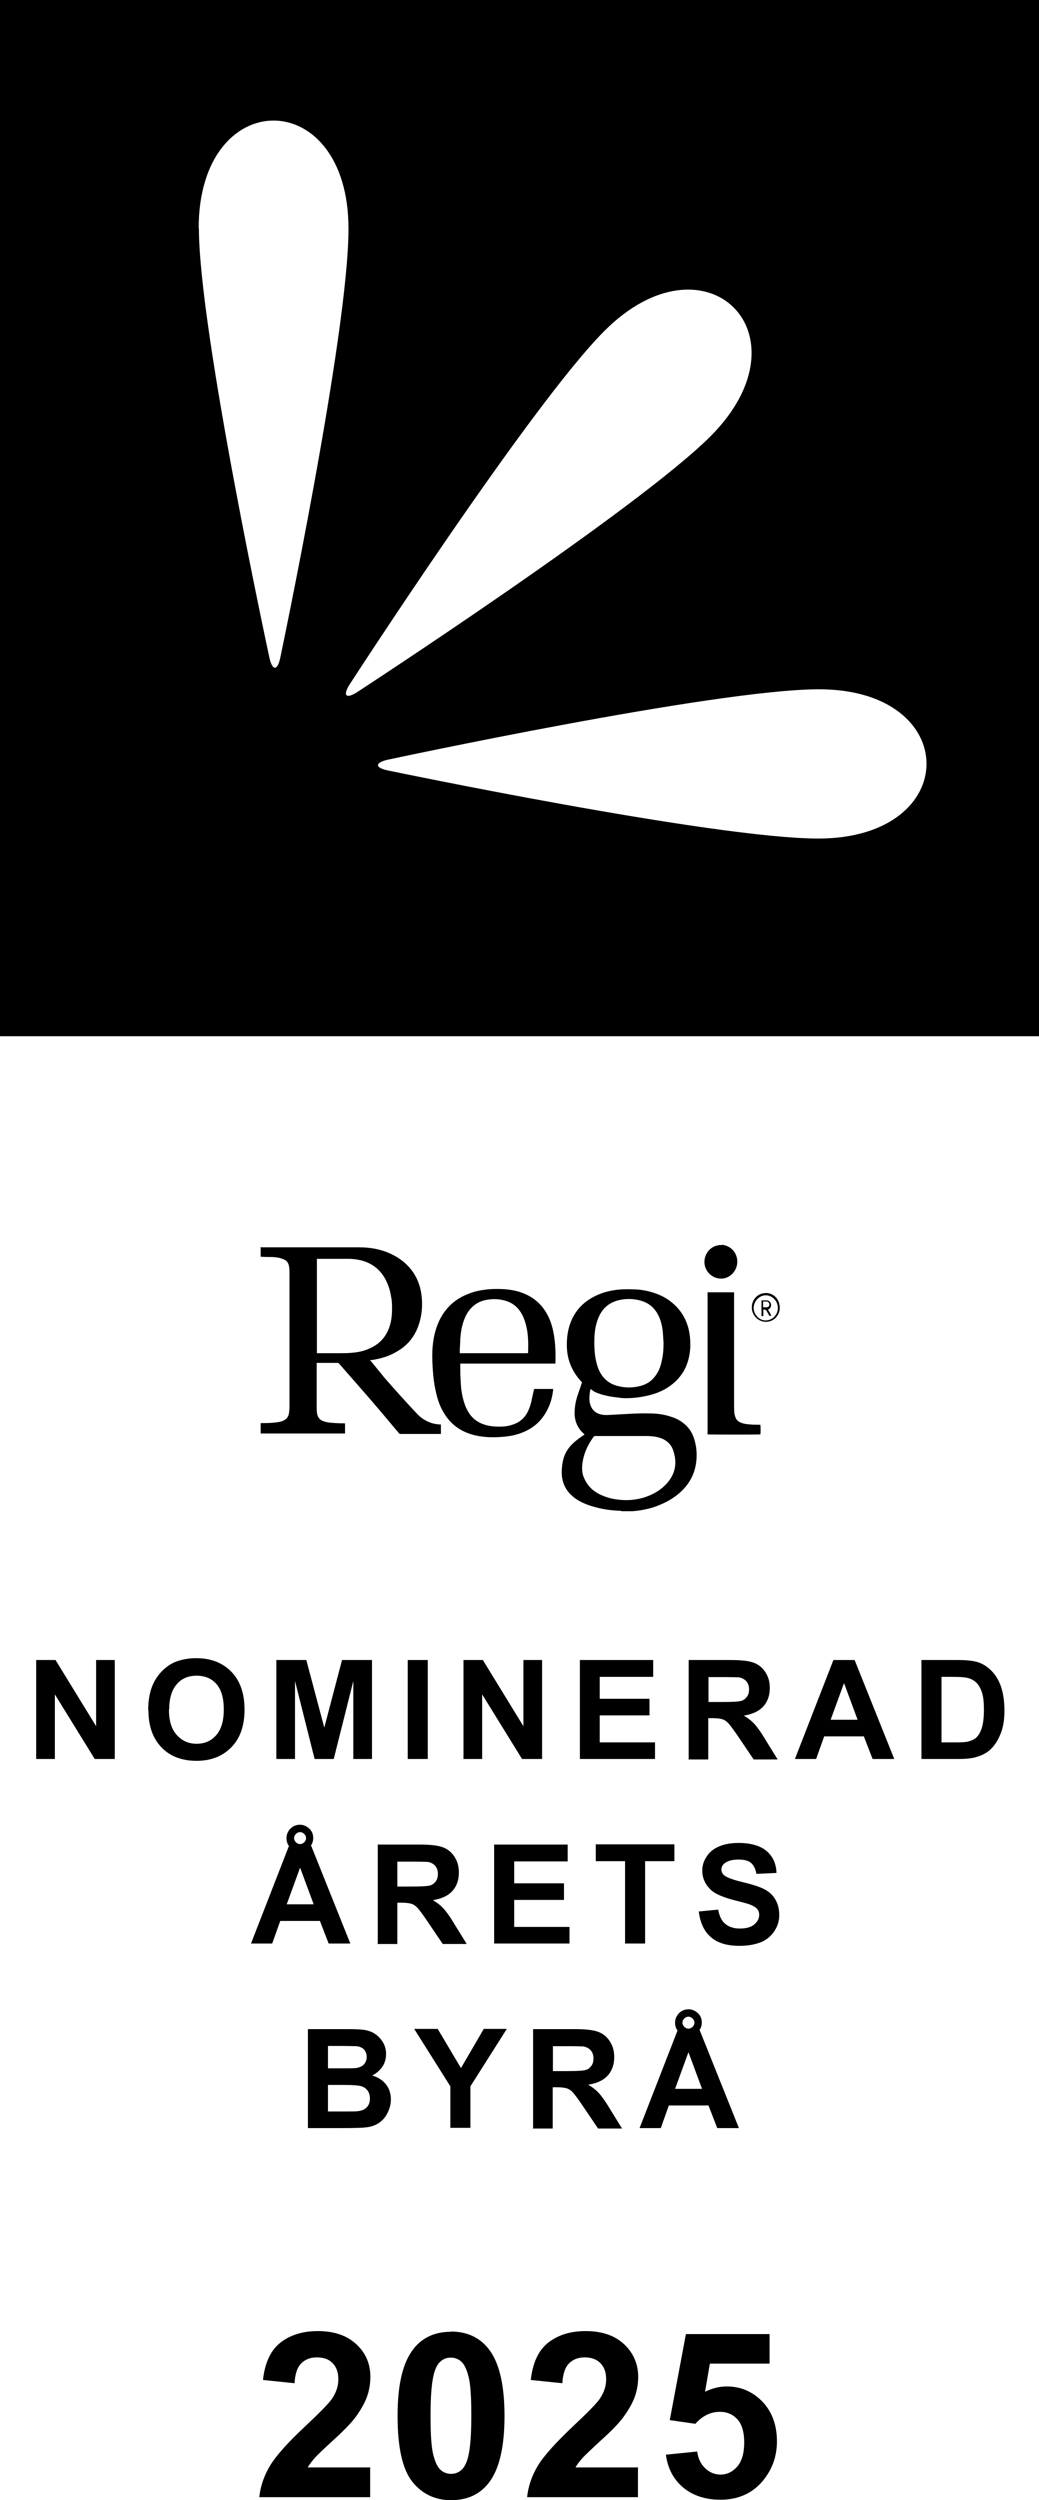 <?xml version="1.0" encoding="UTF-8"?><svg id="Lager_1" xmlns="http://www.w3.org/2000/svg" viewBox="0 0 45.08 108.38"><defs><style>.cls-1{isolation:isolate;}</style></defs><g id="TEXT_REGI_Markera_grupp_välj_svart_vitt_"><g id="REGI"><path d="M13.75,58.66h.06c.3,0,.61,0,.91,0,.19,0,.37,0,.56-.02.25-.02.49-.07.72-.17.43-.18.73-.48.89-.93.09-.26.12-.52.12-.79,0-.18,0-.36-.04-.53-.04-.26-.11-.5-.23-.73-.19-.37-.47-.63-.84-.78-.23-.09-.47-.13-.71-.14-.47,0-.93,0-1.4,0-.01,0-.03,0-.04,0v4.09h0ZM11.33,54.07s.04,0,.07,0c1.4,0,2.79,0,4.19,0,.47,0,.93.08,1.36.28.39.18.71.43.96.78.2.29.32.61.37.95.07.48.03.95-.13,1.4-.18.5-.5.87-.95,1.12-.27.16-.56.26-.87.32-.08.02-.16.03-.24.04,0,0-.01,0-.03,0,.01.02.02.04.04.05.19.23.38.47.57.7.46.53.93,1.05,1.41,1.56.19.21.42.35.69.43.1.03.21.04.31.05.02,0,.03,0,.05,0v.41s-.04,0-.06,0c-.5,0-1.01,0-1.51,0-.06,0-.12,0-.18,0-.03,0-.05,0-.07-.03-.38-.45-.76-.91-1.15-1.36-.48-.56-.97-1.11-1.45-1.66-.02-.02-.03-.03-.06-.03-.29,0-.58,0-.87,0-.01,0-.02,0-.04,0,0,.02,0,.04,0,.05,0,.62,0,1.23,0,1.85,0,.1,0,.21.02.31.03.15.11.25.25.31.1.04.21.06.31.07.2.02.4.03.6.03.02,0,.03,0,.05,0v.44s-.02,0-.03,0c-.02,0-.03,0-.05,0-1.17,0-2.33,0-3.5,0-.03,0-.05,0-.08,0v-.45c.22,0,.44,0,.66-.03.11-.01.23-.03.33-.08.12-.05.2-.15.23-.28.02-.1.03-.21.03-.32,0-1.93,0-3.87,0-5.8,0-.09,0-.19-.02-.28-.02-.16-.11-.27-.26-.32-.03-.01-.05-.02-.08-.03-.12-.04-.25-.05-.38-.06-.15,0-.31,0-.46-.01-.02,0-.04,0-.05,0v-.45h0ZM27.04,62.25h0s-.07,0-.11,0c-.37,0-.73,0-1.1,0-.04,0-.06.01-.08.04-.27.37-.45.78-.49,1.24-.01.13,0,.27.03.4.06.19.16.37.29.52.17.19.39.32.63.41.3.12.62.16.94.17.28,0,.55-.04.81-.12.33-.11.64-.27.89-.52.39-.38.54-.84.4-1.38-.03-.11-.06-.21-.12-.31-.13-.2-.31-.32-.53-.38-.19-.06-.39-.07-.59-.07-.33,0-.65,0-.98,0h0ZM28.79,58.21c-.01-.15-.02-.31-.03-.46-.02-.2-.06-.4-.13-.58-.16-.42-.44-.69-.87-.8-.28-.07-.57-.08-.86-.02-.19.04-.37.11-.53.23-.2.15-.33.35-.42.58-.11.27-.15.56-.16.85-.01.25,0,.51.03.76.03.19.07.38.14.56.15.37.41.63.8.74.35.1.7.1,1.06,0,.28-.08.5-.24.66-.49.11-.16.18-.35.22-.54.07-.27.09-.54.09-.82h0ZM26.95,65.49s-.04,0-.05,0c-.33-.01-.65-.05-.97-.13-.25-.06-.5-.14-.73-.26-.2-.1-.37-.23-.52-.4-.17-.2-.27-.44-.3-.71-.02-.23,0-.46.05-.69.07-.3.23-.55.45-.75.13-.12.28-.23.43-.33.02-.01.03-.02.05-.04-.01-.01-.02-.02-.03-.03-.26-.23-.39-.52-.4-.87,0-.26.04-.51.12-.76.06-.18.12-.35.18-.53,0-.02.02-.04.02-.07-.02-.02-.03-.03-.05-.05-.24-.27-.42-.57-.52-.92-.08-.28-.1-.57-.08-.87.02-.32.09-.63.23-.92.2-.42.52-.73.92-.94.26-.14.54-.23.83-.28.27-.05.55-.06.83-.05.33,0,.66.05.98.16.31.1.6.26.84.48.34.3.56.69.66,1.14.05.24.07.49.06.74-.02.35-.1.69-.27,1-.2.35-.48.61-.83.81-.27.15-.55.24-.85.3-.28.06-.56.09-.84.09-.12,0-.24-.01-.36-.03-.19-.02-.39-.05-.58-.1-.09-.02-.18-.05-.26-.08-.1-.03-.19-.08-.27-.14-.02-.02-.04-.03-.07-.05-.01.06-.02.11-.03.16-.02.16-.03.32.01.48.07.26.24.42.5.47.09.02.18.02.26.02.25-.01.49-.03.74-.04.35-.02.71-.04,1.06-.03.33,0,.66.04.97.15.17.05.33.13.48.24.25.18.42.42.51.72.09.28.12.57.1.86-.04.64-.33,1.15-.81,1.54-.32.26-.68.43-1.06.56-.3.09-.61.15-.92.17-.01,0-.03,0-.04,0h-.44ZM31.35,53.96s.06.01.08.02c.33.07.56.37.56.71,0,.34-.23.64-.55.72-.41.09-.81-.19-.87-.61-.05-.39.21-.76.6-.82.01,0,.03,0,.04-.01,0,0,.13,0,.13,0ZM32.7,56.69c0,.3.24.55.52.55.29,0,.53-.25.53-.54,0-.3-.24-.55-.52-.55-.29,0-.52.25-.53.54h0ZM33.83,56.75s0,.02,0,.02c-.05.31-.29.53-.6.53-.31,0-.59-.25-.61-.59-.02-.31.19-.6.51-.65.37-.06.62.2.68.45,0,.03.01.06.02.1v.13h0ZM22.91,58.66s0-.01,0-.02c.02-.33.01-.66-.04-.98-.04-.22-.1-.44-.2-.64-.17-.34-.43-.56-.8-.65-.23-.06-.47-.07-.71-.03-.21.03-.4.1-.57.23-.19.15-.33.34-.42.56-.13.3-.18.62-.2.94,0,.13-.01.27-.02.4,0,.06,0,.13,0,.19h2.95ZM23.16,60.21h.84s0,.08-.01.12c-.04.27-.11.53-.24.78-.23.46-.58.78-1.04.97-.24.1-.48.16-.74.19-.26.03-.51.04-.77.03-.35-.02-.69-.08-1.01-.22-.46-.2-.79-.54-1.02-.99-.14-.27-.22-.56-.28-.86-.06-.27-.09-.55-.11-.83-.02-.28-.03-.56-.02-.85.02-.44.1-.87.29-1.28.26-.56.68-.95,1.24-1.17.24-.1.48-.16.74-.19.26-.04.52-.04.78-.03.35.02.69.08,1.01.23.48.22.81.58,1.02,1.07.1.23.16.48.2.73.06.37.07.74.06,1.12,0,.02,0,.05,0,.08h-4.13s0,.03,0,.04c0,.25,0,.49.02.74.01.3.05.59.14.88.05.17.12.33.21.47.19.3.47.47.8.55.22.05.44.06.67.05.14-.01.28-.03.42-.08.33-.1.56-.31.7-.63.07-.16.12-.33.15-.5.03-.14.06-.29.1-.43h0ZM30.71,56.02h1.14v2.03c0,.94,0,1.87,0,2.81,0,.12,0,.23.01.35,0,.07.02.14.04.2.03.12.11.2.22.25.11.05.22.07.34.08.16.02.33.02.49.02.02,0,.03,0,.04,0,.01.04.02.32,0,.42-.03.01-2.22.01-2.29,0v-6.18h0ZM33.12,56.67c.05,0,.1,0,.15,0,.07,0,.11-.06.11-.12,0-.06-.04-.12-.11-.13-.05,0-.1,0-.16,0v.25h0ZM33.31,56.75c.06.1.11.19.16.29h-.09c-.03-.05-.06-.11-.09-.16-.01-.02-.02-.04-.03-.05-.03-.05-.08-.07-.14-.06v.28h-.08v-.68s.01,0,.02,0c.07,0,.14,0,.2,0,.13,0,.22.12.19.25-.01.06-.04.1-.09.13-.01,0-.03.02-.05.03h0Z"/></g><g id="TEXT"><g class="cls-1"><g class="cls-1"><path d="M1.57,76.25v-4.29h.84l1.76,2.87v-2.87h.81v4.29h-.87l-1.73-2.8v2.8h-.81Z"/><path d="M6.43,74.13c0-.44.07-.8.2-1.1.1-.22.23-.42.4-.59s.35-.3.56-.39c.27-.11.58-.17.93-.17.63,0,1.14.2,1.52.59s.57.94.57,1.64-.19,1.24-.57,1.63-.88.59-1.51.59-1.15-.19-1.52-.58c-.38-.39-.57-.93-.57-1.61ZM7.33,74.1c0,.49.11.86.34,1.11.22.25.51.38.86.38s.63-.12.85-.37c.22-.25.33-.62.33-1.12s-.11-.86-.32-1.1-.5-.36-.86-.36-.65.12-.86.37c-.22.25-.33.62-.33,1.11Z"/><path d="M11.99,76.25v-4.29h1.3l.78,2.93.77-2.93h1.3v4.29h-.81v-3.38l-.85,3.38h-.83l-.85-3.38v3.38h-.81Z"/><path d="M17.69,76.25v-4.29h.87v4.29h-.87Z"/><path d="M20.11,76.25v-4.29h.84l1.76,2.87v-2.87h.81v4.29h-.87l-1.73-2.8v2.8h-.81Z"/><path d="M25.16,76.25v-4.29h3.18v.73h-2.32v.95h2.16v.72h-2.16v1.17h2.4v.72h-3.27Z"/><path d="M29.88,76.25v-4.29h1.83c.46,0,.79.04,1,.12.21.08.37.21.5.41s.19.42.19.68c0,.32-.09.59-.28.8-.19.21-.47.34-.85.4.19.11.34.23.46.36s.29.36.49.7l.52.84h-1.04l-.63-.93c-.22-.33-.38-.54-.46-.63-.08-.09-.17-.15-.26-.18-.09-.03-.24-.05-.44-.05h-.18v1.79h-.87ZM30.75,73.78h.64c.42,0,.68-.02.78-.05s.18-.1.24-.18.09-.19.09-.32c0-.14-.04-.26-.12-.35s-.19-.15-.33-.17c-.07,0-.28-.01-.63-.01h-.68v1.09Z"/><path d="M38.8,76.25h-.94l-.38-.98h-1.72l-.35.98h-.92l1.67-4.29h.92l1.72,4.29ZM37.21,74.55l-.59-1.59-.58,1.59h1.17Z"/><path d="M39.98,71.96h1.58c.36,0,.63.03.82.08.25.07.47.21.65.4s.32.42.41.7.14.61.14,1.01c0,.35-.04.66-.13.91-.11.31-.26.57-.46.76-.15.15-.35.26-.61.34-.19.06-.45.09-.77.09h-1.63v-4.29ZM40.85,72.69v2.84h.65c.24,0,.42-.01.52-.04.14-.04.26-.09.35-.18s.17-.22.23-.41.09-.46.09-.79-.03-.59-.09-.76-.14-.32-.25-.42-.24-.17-.4-.2c-.12-.03-.36-.04-.71-.04h-.39Z"/></g><g class="cls-1"><path d="M15.2,84.25h-.94l-.38-.98h-1.72l-.35.98h-.92l1.67-4.29h.92l1.72,4.29ZM13.61,82.55l-.59-1.59-.58,1.59h1.17ZM13.59,79.68c0,.16-.06.29-.17.41s-.25.17-.41.17-.29-.06-.41-.17-.17-.25-.17-.41.06-.29.17-.41c.11-.11.25-.17.41-.17s.29.06.41.17.17.25.17.41ZM13.28,79.68c0-.07-.03-.13-.08-.18s-.11-.08-.18-.08-.13.03-.18.08-.08.11-.08.18.03.13.08.18.11.08.18.08.13-.03.18-.08.08-.11.08-.18Z"/><path d="M16.39,84.25v-4.29h1.83c.46,0,.79.04,1,.12.21.08.37.21.5.41s.19.42.19.68c0,.32-.09.59-.28.8-.19.21-.47.34-.85.4.19.11.34.23.46.36s.29.36.49.7l.52.84h-1.04l-.63-.93c-.22-.33-.38-.54-.46-.63-.08-.09-.17-.15-.26-.18-.09-.03-.24-.05-.44-.05h-.18v1.79h-.87ZM17.25,81.78h.64c.42,0,.68-.02.78-.05s.18-.1.24-.18.09-.19.09-.32c0-.14-.04-.26-.12-.35s-.19-.15-.33-.17c-.07,0-.28-.01-.63-.01h-.68v1.09Z"/><path d="M21.44,84.25v-4.29h3.19v.73h-2.32v.95h2.16v.72h-2.16v1.17h2.4v.72h-3.27Z"/><path d="M27.12,84.25v-3.57h-1.27v-.73h3.41v.73h-1.27v3.57h-.87Z"/><path d="M30.32,82.86l.84-.08c.05.28.15.49.31.62s.36.2.63.2c.28,0,.49-.06.63-.18.14-.12.21-.26.21-.41,0-.1-.03-.19-.09-.26-.06-.07-.16-.13-.31-.19-.1-.04-.33-.1-.69-.19-.46-.12-.79-.26-.98-.42-.26-.24-.4-.52-.4-.86,0-.22.06-.42.19-.61.12-.19.3-.34.54-.44s.51-.15.84-.15c.54,0,.95.12,1.22.35s.42.55.43.95l-.87.04c-.04-.22-.12-.38-.24-.48-.12-.1-.31-.14-.55-.14s-.45.05-.59.16c-.09.07-.14.16-.14.27,0,.1.04.19.13.26.11.09.38.19.8.29s.73.2.94.31.36.25.47.44c.11.19.17.41.17.68,0,.25-.07.48-.21.69s-.33.38-.58.48c-.25.1-.56.16-.93.16-.54,0-.96-.12-1.25-.38-.29-.25-.46-.62-.52-1.1Z"/></g><g class="cls-1"><path d="M13.36,87.96h1.72c.34,0,.59.01.76.04s.32.09.45.18.24.21.33.36c.09.15.13.32.13.5,0,.2-.05.39-.16.55s-.26.29-.44.38c.26.08.46.21.6.39s.21.4.21.65c0,.2-.05.39-.14.57-.09.19-.21.33-.37.44s-.35.18-.58.2c-.14.02-.49.03-1.05.03h-1.46v-4.29ZM14.23,88.67v.99h.57c.34,0,.55,0,.63-.01.15-.02.27-.07.35-.15.08-.08.13-.2.13-.33s-.04-.24-.11-.32-.18-.13-.33-.15c-.09,0-.33-.01-.74-.01h-.5ZM14.23,90.38v1.15h.8c.31,0,.51,0,.59-.03.13-.02.23-.08.31-.17.08-.09.12-.21.12-.36,0-.13-.03-.24-.09-.33s-.15-.16-.27-.2-.37-.06-.77-.06h-.7Z"/><path d="M19.54,92.25v-1.81l-1.57-2.49h1.02l1.01,1.7.99-1.7h1l-1.58,2.49v1.8h-.86Z"/><path d="M23.13,92.25v-4.29h1.83c.46,0,.79.04,1,.12.21.08.37.21.5.41s.19.42.19.68c0,.32-.09.59-.28.8-.19.21-.47.34-.85.4.19.11.34.23.46.36s.29.36.49.7l.52.84h-1.04l-.63-.93c-.22-.33-.38-.54-.46-.63-.08-.09-.17-.15-.26-.18-.09-.03-.24-.05-.44-.05h-.18v1.79h-.87ZM24,89.78h.64c.42,0,.68-.02.78-.05s.18-.1.24-.18.09-.19.09-.32c0-.14-.04-.26-.12-.35s-.19-.15-.33-.17c-.07,0-.28-.01-.63-.01h-.68v1.09Z"/><path d="M32.06,92.25h-.94l-.38-.98h-1.72l-.35.98h-.92l1.67-4.29h.92l1.72,4.29ZM30.46,90.55l-.59-1.59-.58,1.59h1.17ZM30.45,87.68c0,.16-.06.29-.17.41s-.25.17-.41.17-.29-.06-.41-.17-.17-.25-.17-.41.06-.29.17-.41c.11-.11.25-.17.41-.17s.29.06.41.17.17.25.17.41ZM30.13,87.68c0-.07-.03-.13-.08-.18s-.11-.08-.18-.08-.13.03-.18.08-.08.11-.08.18.03.13.08.18.11.08.18.08.13-.03.18-.08.08-.11.08-.18Z"/></g><g class="cls-1"><path d="M16.06,106.98v1.27h-4.81c.05-.48.21-.94.47-1.37.26-.43.77-1,1.54-1.72.62-.58,1-.97,1.14-1.17.19-.28.28-.56.28-.84,0-.31-.08-.54-.25-.71-.16-.17-.39-.25-.68-.25s-.51.09-.68.26-.27.46-.29.86l-1.37-.14c.08-.75.34-1.3.77-1.63s.97-.49,1.61-.49c.71,0,1.26.19,1.67.57s.61.85.61,1.42c0,.32-.06.63-.17.92-.12.29-.3.6-.55.92-.17.21-.47.52-.9.91s-.71.66-.82.79-.21.26-.28.38h2.72Z"/><path d="M19.56,101.07c.69,0,1.24.25,1.63.74.47.59.7,1.56.7,2.92s-.23,2.33-.7,2.92c-.39.49-.93.73-1.62.73s-1.26-.27-1.68-.8c-.43-.54-.64-1.49-.64-2.86s.23-2.32.7-2.91c.39-.49.93-.73,1.62-.73ZM19.56,102.2c-.17,0-.31.05-.44.16-.13.11-.23.29-.3.57-.09.35-.14.95-.14,1.79s.04,1.42.13,1.73c.08.31.19.52.32.63s.28.16.44.16.31-.05.44-.16c.13-.11.23-.3.3-.57.09-.35.14-.95.14-1.79s-.04-1.42-.13-1.73c-.08-.31-.19-.52-.32-.63-.13-.11-.28-.16-.44-.16Z"/><path d="M27.68,106.98v1.27h-4.81c.05-.48.21-.94.47-1.37.26-.43.78-1,1.54-1.72.62-.58,1-.97,1.14-1.17.19-.28.28-.56.28-.84,0-.31-.08-.54-.25-.71s-.39-.25-.68-.25-.51.09-.68.26c-.17.17-.27.46-.29.86l-1.37-.14c.08-.75.34-1.3.77-1.63s.97-.49,1.61-.49c.71,0,1.26.19,1.67.57.4.38.61.85.61,1.42,0,.32-.06.63-.17.92-.12.29-.3.6-.55.92-.17.21-.46.52-.9.91-.43.4-.71.66-.82.79-.12.13-.21.26-.28.38h2.72Z"/><path d="M28.88,106.41l1.37-.14c.04.31.16.55.35.73.19.18.41.27.66.27.29,0,.53-.12.73-.35.2-.23.3-.58.3-1.05,0-.44-.1-.77-.29-.99-.2-.22-.45-.33-.77-.33-.39,0-.75.17-1.06.52l-1.11-.16.7-3.73h3.63v1.28h-2.59l-.21,1.22c.31-.15.62-.23.94-.23.61,0,1.12.22,1.55.66.42.44.63,1.02.63,1.72,0,.59-.17,1.12-.51,1.58-.46.63-1.11.95-1.94.95-.66,0-1.2-.18-1.62-.53-.42-.35-.67-.83-.75-1.43Z"/></g></g></g></g><g id="LOGO_NOM_Markera_LINJER_välj_svart_vitt_"><path d="M0,0h45.08v44.92H0V0h0ZM8.63,9.91c.01,4.5,3.07,18.65,3.07,18.65.13.52.33.51.45,0,0,0,2.99-14.18,2.97-18.68-.02-6.22-6.51-6.2-6.5.03M35.51,29.88c-4.52.01-18.72,3.06-18.72,3.06-.52.13-.52.33,0,.45,0,0,14.23,2.97,18.74,2.96,6.24-.02,6.22-6.49-.02-6.47M26.22,14.35c-3.19,3.19-11.07,15.35-11.07,15.35-.28.46-.13.6.32.32,0,0,12.17-7.92,15.36-11.11,4.4-4.41-.21-8.97-4.61-4.56"/></g></svg>